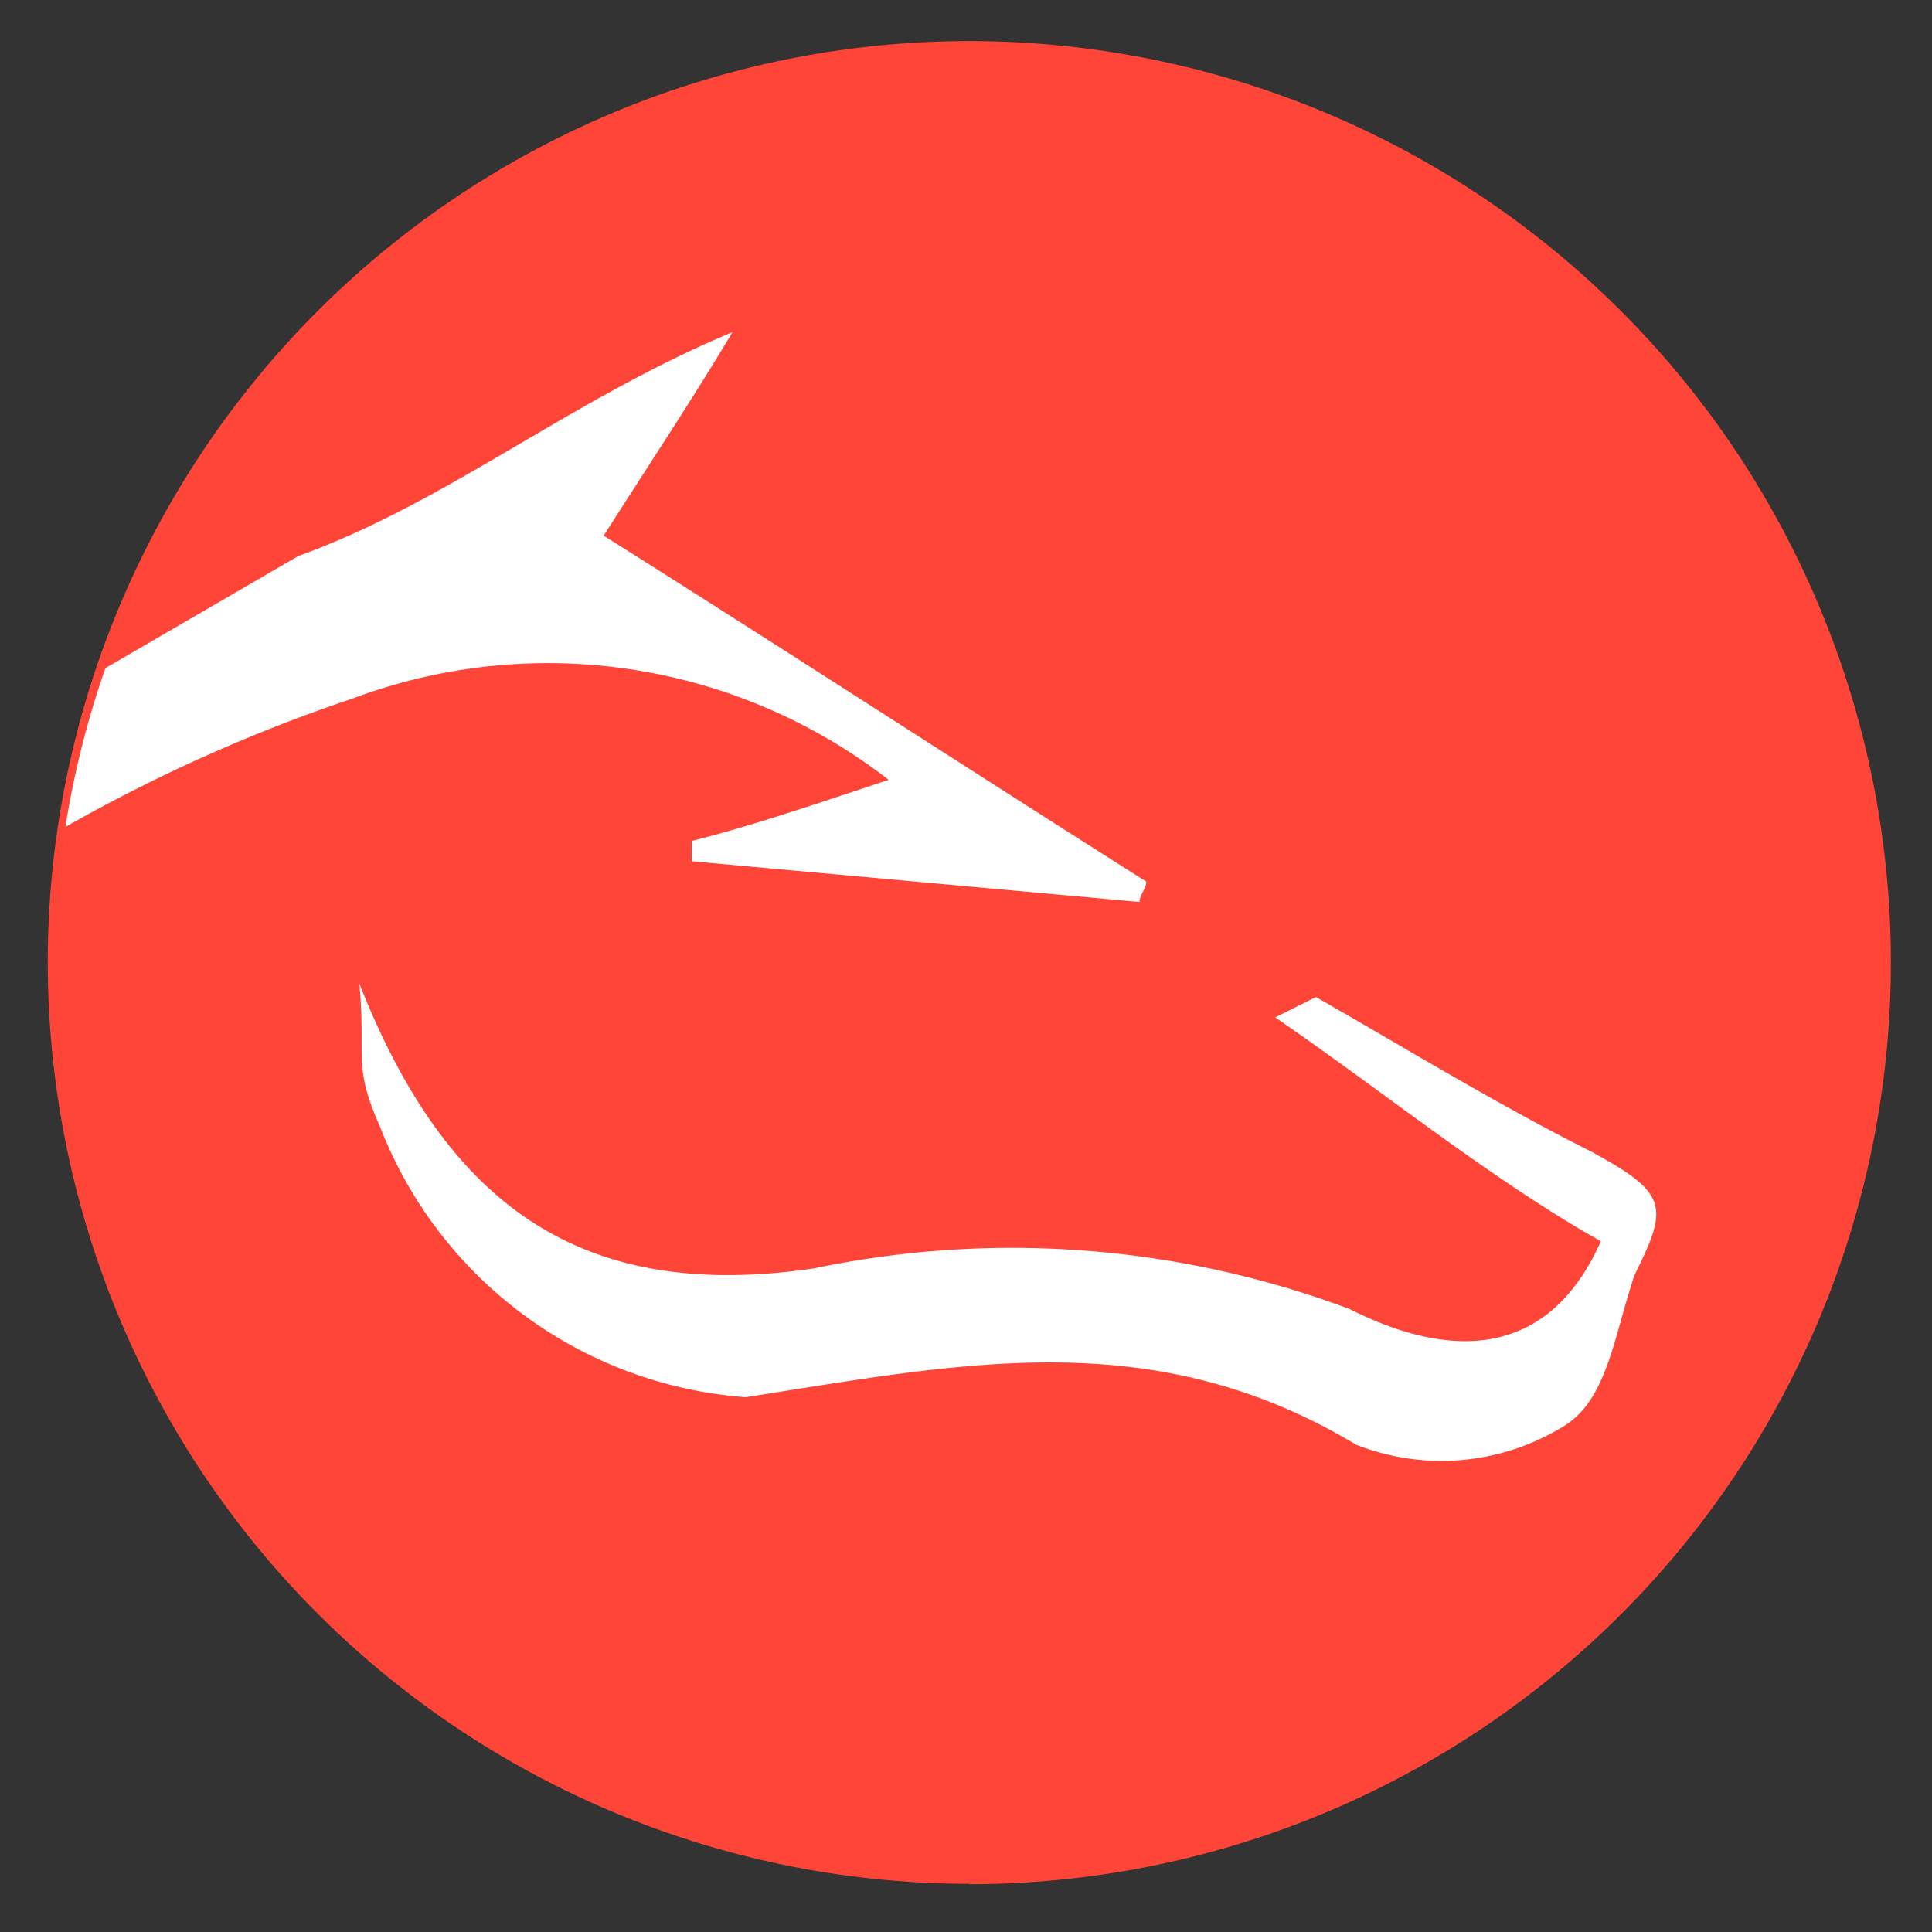 <?xml version="1.0" encoding="UTF-8"?> <svg xmlns="http://www.w3.org/2000/svg" xmlns:xlink="http://www.w3.org/1999/xlink" id="poincon_web" width="15" height="15" viewBox="0 0 15 15"><rect x="0" y="0" width="15" height="15" fill="#333333" stroke="none"/><defs><clipPath id="clip-path"><rect id="Rectangle_1" data-name="Rectangle 1" width="15" height="15"></rect></clipPath><clipPath id="clip-path-2"><path id="Tracé_12" data-name="Tracé 12" d="M.7,7.81A7.11,7.11,0,1,0,7.81.7,7.114,7.114,0,0,0,.7,7.81" transform="translate(-0.7 -0.7)"></path></clipPath><clipPath id="clip-path-3"><path id="Tracé_11" data-name="Tracé 11" d="M7.81,14.82A7.11,7.11,0,1,0,.7,7.763,7.114,7.114,0,0,0,7.81,14.82" transform="translate(-0.7 -0.6)"></path></clipPath></defs><g id="Groupe_2" data-name="Groupe 2"><g id="Groupe_1" data-name="Groupe 1" clip-path="url(#clip-path)"><path id="Tracé_8" data-name="Tracé 8" d="M7.855,14.911A7.155,7.155,0,1,0,.7,7.808a7.159,7.159,0,0,0,7.155,7.1" transform="translate(-0.329 -0.282)" fill="#ff4438"></path></g></g><g id="Groupe_5" data-name="Groupe 5" transform="translate(0.42 0.42)"><g id="Groupe_4" data-name="Groupe 4" clip-path="url(#clip-path-2)"><g id="Groupe_3" data-name="Groupe 3" transform="translate(0 -0.053)" clip-path="url(#clip-path-3)"><path id="Tracé_9" data-name="Tracé 9" d="M-17.482,2.833c-.632.211-1.106.369-1.527.474v.158l3.476.316c0-.053.053-.105.053-.158-1.422-.9-2.791-1.791-4.213-2.686.369-.579.685-1.053,1-1.58C-19.957-.116-20.9.674-22.064,1.095l-2.9,1.685c-2.317,1.317-3.265,2.107-4.582,2.528-.158-.9-.211-2.739-.369-3.423-.474-2.159-2.265-3.423-5.109-4-2.423-.474-4.9-.843-7.374-1.264A22.812,22.812,0,0,1-51.4-6.7a4.749,4.749,0,0,0,.527.474c2.949,2.528,6.847,3.9,11.218,4.74l2.686.474c3.371.685,5.162,2.423,5.9,4.793.158.579.316,1.211.527,1.791h0c2.107.369,3.95-.737,5.741-1.791a12.679,12.679,0,0,1,3.16-1.58,4.317,4.317,0,0,1,4.161.632" transform="translate(23.96 2.855)" fill="#fff"></path><path id="Tracé_10" data-name="Tracé 10" d="M14.786,15.717c-.737-.369-1.422-.79-2.159-1.211l-.316.158c.843.579,1.685,1.264,2.528,1.738-.421.948-1.211.9-1.949.527a7.479,7.479,0,0,0-4.161-.316c-1.791.263-2.844-.474-3.529-2.212.053.579-.053.632.158,1.106A3.305,3.305,0,0,0,8.2,17.613c1.685-.263,3.16-.579,4.74.369a1.808,1.808,0,0,0,1.633-.158c.316-.211.369-.685.527-1.159.263-.527.263-.632-.316-.948" transform="translate(-2.83 -7.132)" fill="#fff"></path></g></g></g></svg> 